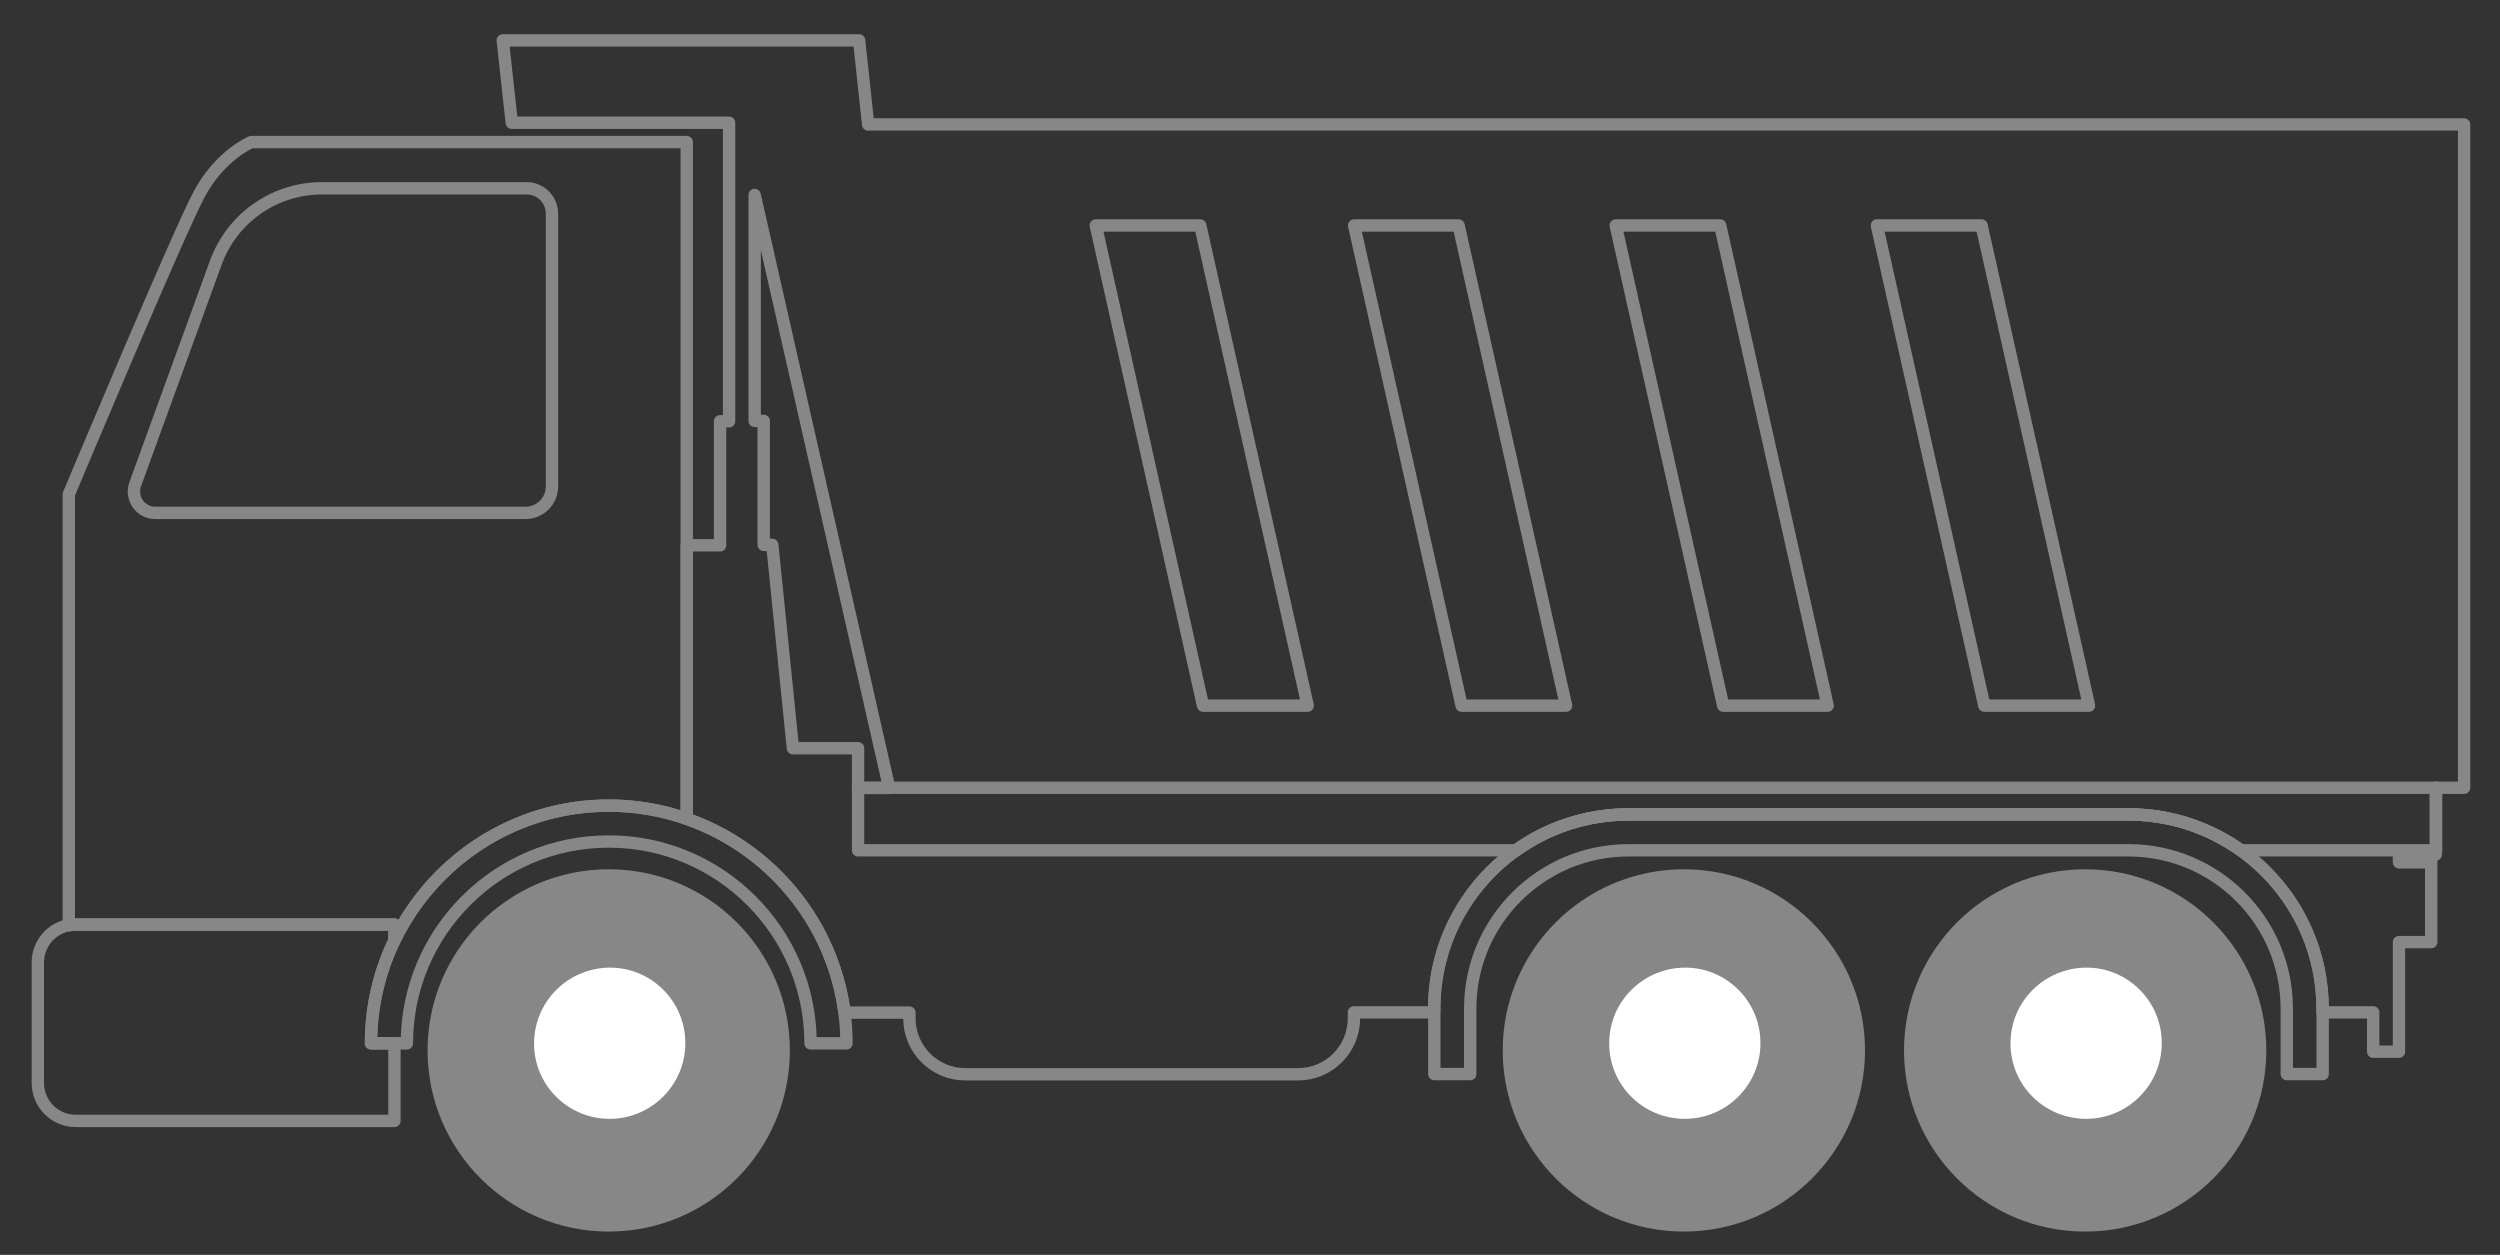 <?xml version="1.0" encoding="utf-8"?>
<!-- Generator: Adobe Illustrator 24.2.0, SVG Export Plug-In . SVG Version: 6.00 Build 0)  -->
<svg version="1.1" id="Livello_1" xmlns="http://www.w3.org/2000/svg" xmlns:xlink="http://www.w3.org/1999/xlink" x="0px" y="0px"
	 viewBox="0 0 116.31 58.38" style="enable-background:new 0 0 116.31 58.38;" xml:space="preserve">
<rect x="0" y="0" width="116.31" height="58.38" fill="#333333" stroke="none"/>
<style type="text/css">
	.st0{fill:#878787;}
	.st1{fill:none;stroke:#878787;stroke-width:0.575;stroke-miterlimit:10;}
	.st2{fill:#FFFFFF;}
	.st3{fill:none;stroke:#878787;stroke-width:0.575;stroke-linejoin:round;stroke-miterlimit:10;}
</style>
<g>
	<g>
		<path class="st0" d="M28.32,40.73c-4.5,0-8.14,3.65-8.14,8.14s3.64,8.14,8.14,8.14c4.5,0,8.14-3.65,8.14-8.14
			S32.82,40.73,28.32,40.73"/>
		<path class="st1" d="M28.32,40.73c-4.5,0-8.14,3.65-8.14,8.14s3.64,8.14,8.14,8.14c4.5,0,8.14-3.65,8.14-8.14
			S32.82,40.73,28.32,40.73z"/>
		<path class="st2" d="M24.56,48.55c0,2.1,1.71,3.8,3.82,3.79c2.1-0.01,3.8-1.72,3.79-3.82c0-2.1-1.71-3.8-3.81-3.79
			C26.25,44.75,24.56,46.45,24.56,48.55"/>
		<path class="st1" d="M24.56,48.55c0,2.1,1.71,3.8,3.82,3.79c2.1-0.01,3.8-1.72,3.79-3.82c0-2.1-1.71-3.8-3.81-3.79
			C26.25,44.75,24.56,46.45,24.56,48.55z"/>
	</g>
	<g>
		<path class="st0" d="M78.34,40.73c-4.5,0-8.14,3.65-8.14,8.14s3.64,8.14,8.14,8.14c4.5,0,8.14-3.65,8.14-8.14
			S82.84,40.73,78.34,40.73"/>
		<path class="st1" d="M78.34,40.73c-4.5,0-8.14,3.65-8.14,8.14s3.64,8.14,8.14,8.14c4.5,0,8.14-3.65,8.14-8.14
			S82.84,40.73,78.34,40.73z"/>
		<path class="st2" d="M74.58,48.55c0,2.1,1.71,3.8,3.82,3.79c2.1-0.01,3.8-1.72,3.79-3.82c0-2.1-1.71-3.8-3.81-3.79
			C76.27,44.75,74.57,46.45,74.58,48.55"/>
		<path class="st1" d="M74.58,48.55c0,2.1,1.71,3.8,3.82,3.79c2.1-0.01,3.8-1.72,3.79-3.82c0-2.1-1.71-3.8-3.81-3.79
			C76.27,44.75,74.57,46.45,74.58,48.55z"/>
	</g>
	<g>
		<path class="st0" d="M97.01,40.73c-4.5,0-8.14,3.65-8.14,8.14s3.64,8.14,8.14,8.14c4.5,0,8.14-3.65,8.14-8.14
			S101.51,40.73,97.01,40.73"/>
		<path class="st1" d="M97.01,40.73c-4.5,0-8.14,3.65-8.14,8.14s3.64,8.14,8.14,8.14c4.5,0,8.14-3.65,8.14-8.14
			S101.51,40.73,97.01,40.73z"/>
		<path class="st2" d="M93.25,48.55c0,2.1,1.71,3.8,3.82,3.79c2.1-0.01,3.8-1.72,3.79-3.82c0-2.1-1.71-3.8-3.81-3.79
			C94.94,44.75,93.24,46.45,93.25,48.55"/>
		<path class="st1" d="M93.25,48.55c0,2.1,1.71,3.8,3.82,3.79c2.1-0.01,3.8-1.72,3.79-3.82c0-2.1-1.71-3.8-3.81-3.79
			C94.94,44.75,93.24,46.45,93.25,48.55z"/>
	</g>
	<g>
		<polygon class="st3" points="60.84,32.83 55.97,32.83 50.98,10.49 55.84,10.49 		"/>
		<polygon class="st3" points="72.86,32.83 68,32.83 63,10.49 67.86,10.49 		"/>
		<polygon class="st3" points="85.03,32.83 80.17,32.83 75.17,10.49 80.03,10.49 		"/>
		<polygon class="st3" points="97.19,32.83 92.32,32.83 87.32,10.49 92.19,10.49 		"/>
		<path class="st3" d="M7.22,23.86h17.23c0.68,0,1.23-0.55,1.23-1.23V9.94c0-0.65-0.53-1.18-1.18-1.18h-9.52
			c-2.21,0-4.18,1.38-4.94,3.46L6.29,22.53C6.06,23.18,6.53,23.86,7.22,23.86z"/>
		<path class="st3" d="M40.39,5.79l-0.42-3.91H23.39l0.42,3.83h10.11v13.89H33.5v5.77h-1.55v12.73c3.89,1.35,6.79,4.82,7.34,9.01
			h3.02v0.27c0,1.44,1.17,2.6,2.6,2.6h15.48c1.44,0,2.6-1.17,2.6-2.6V47.1h3.73v-0.18c0-4.98,4.05-9.03,9.03-9.03h23.27
			c4.98,0,9.03,4.05,9.03,9.03v0.18h2.36v1.83h1.2v-5.1h1.5v-3.71h-1.5v-0.36h1.71v-3.11h1.32V5.79H40.39z M39.92,36.65v-1.84h-3.03
			l-0.96-9.46h-0.4v-5.77h-0.42V9.07l6.26,27.59H39.92z"/>
		<path class="st3" d="M39.92,36.65v2.91h30.63c1.47-1.05,3.27-1.67,5.22-1.67h23.27c1.94,0,3.74,0.62,5.22,1.67h9.08v-2.91H39.92z"
			/>
		<path class="st3" d="M18.36,43.75c1.79-3.71,5.58-6.27,9.97-6.27c1.27,0,2.49,0.22,3.62,0.61V6.61H11.69c0,0-1.44,0.59-2.42,2.42
			C8.29,10.85,3.2,23,3.2,23v20.05c0.11-0.02,0.22-0.03,0.34-0.03h14.82V43.75z"/>
		<path class="st3" d="M17.26,48.54c0-1.71,0.39-3.34,1.09-4.79v-0.74h-1.09H3.53c-0.98,0-1.77,0.79-1.77,1.77v5.6
			c0,0.98,0.79,1.77,1.77,1.77h14.82v-3.61H17.26z"/>
		<g>
			<path class="st3" d="M39.38,48.54h-1.67c0-5.18-4.21-9.39-9.39-9.39s-9.39,4.21-9.39,9.39h-1.67c0-6.1,4.96-11.06,11.06-11.06
				S39.38,42.44,39.38,48.54z"/>
		</g>
		<g>
			<path class="st3" d="M108.06,49.97h-1.67v-3.05c0-4.06-3.3-7.36-7.36-7.36H75.76c-4.06,0-7.36,3.3-7.36,7.36v3.05h-1.67v-3.05
				c0-4.98,4.05-9.03,9.03-9.03h23.27c4.98,0,9.03,4.05,9.03,9.03V49.97z"/>
		</g>
	</g>
</g>
</svg>

